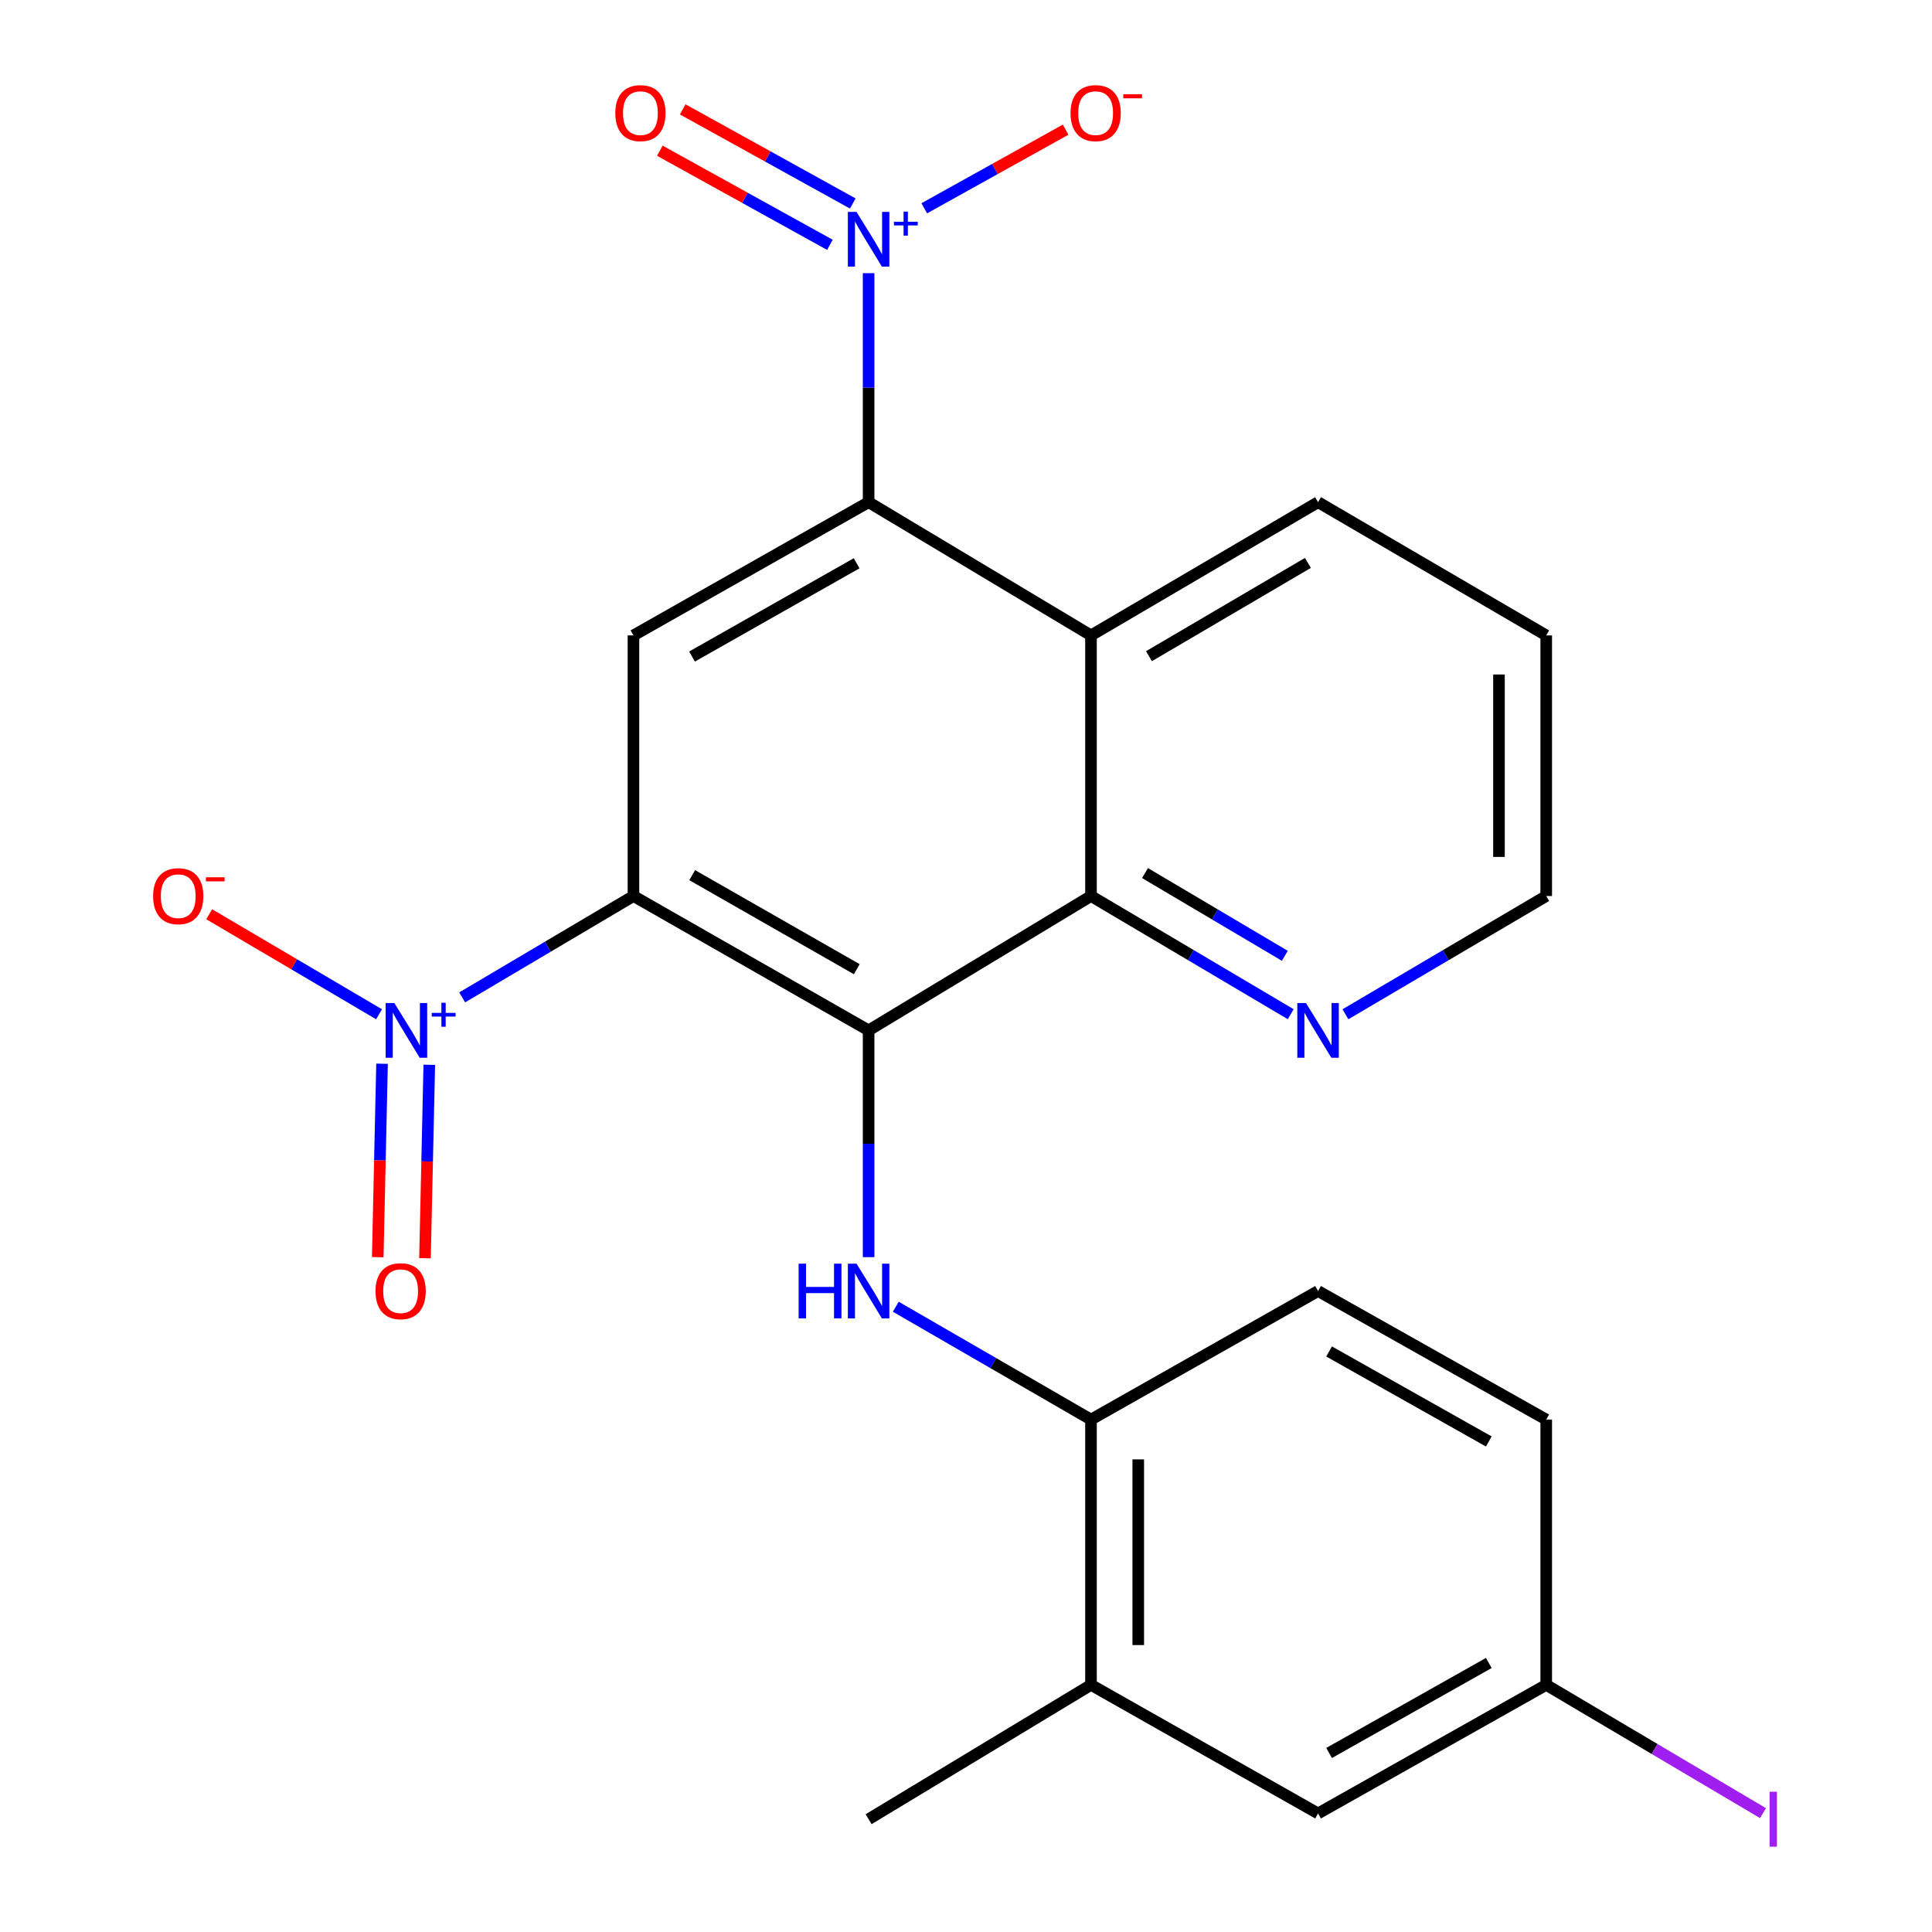 <?xml version='1.0' encoding='iso-8859-1'?>
<svg version='1.1' baseProfile='full'
              xmlns='http://www.w3.org/2000/svg'
                      xmlns:rdkit='http://www.rdkit.org/xml'
                      xmlns:xlink='http://www.w3.org/1999/xlink'
                  xml:space='preserve'
width='1000px' height='1000px' viewBox='0 0 1000 1000'>
<!-- END OF HEADER -->
<rect style='opacity:1.0;fill:#FFFFFF;stroke:none' width='1000' height='1000' x='0' y='0'> </rect>
<path class='bond-0' d='M 327.878,463.778 L 449.591,533.324' style='fill:none;fill-rule:evenodd;stroke:#000000;stroke-width:6px;stroke-linecap:butt;stroke-linejoin:miter;stroke-opacity:1' />
<path class='bond-0' d='M 358.27,452.973 L 443.468,501.655' style='fill:none;fill-rule:evenodd;stroke:#000000;stroke-width:6px;stroke-linecap:butt;stroke-linejoin:miter;stroke-opacity:1' />
<path class='bond-1' d='M 327.878,463.778 L 283.55,490.011' style='fill:none;fill-rule:evenodd;stroke:#000000;stroke-width:6px;stroke-linecap:butt;stroke-linejoin:miter;stroke-opacity:1' />
<path class='bond-1' d='M 283.55,490.011 L 239.223,516.245' style='fill:none;fill-rule:evenodd;stroke:#0000FF;stroke-width:6px;stroke-linecap:butt;stroke-linejoin:miter;stroke-opacity:1' />
<path class='bond-5' d='M 327.878,463.778 L 327.878,328.884' style='fill:none;fill-rule:evenodd;stroke:#000000;stroke-width:6px;stroke-linecap:butt;stroke-linejoin:miter;stroke-opacity:1' />
<path class='bond-4' d='M 449.591,533.324 L 564.699,463.778' style='fill:none;fill-rule:evenodd;stroke:#000000;stroke-width:6px;stroke-linecap:butt;stroke-linejoin:miter;stroke-opacity:1' />
<path class='bond-6' d='M 449.591,533.324 L 449.591,592.011' style='fill:none;fill-rule:evenodd;stroke:#000000;stroke-width:6px;stroke-linecap:butt;stroke-linejoin:miter;stroke-opacity:1' />
<path class='bond-6' d='M 449.591,592.011 L 449.591,650.698' style='fill:none;fill-rule:evenodd;stroke:#0000FF;stroke-width:6px;stroke-linecap:butt;stroke-linejoin:miter;stroke-opacity:1' />
<path class='bond-9' d='M 196.198,524.982 L 152.233,499.095' style='fill:none;fill-rule:evenodd;stroke:#0000FF;stroke-width:6px;stroke-linecap:butt;stroke-linejoin:miter;stroke-opacity:1' />
<path class='bond-9' d='M 152.233,499.095 L 108.268,473.208' style='fill:none;fill-rule:evenodd;stroke:#FF0000;stroke-width:6px;stroke-linecap:butt;stroke-linejoin:miter;stroke-opacity:1' />
<path class='bond-13' d='M 197.747,550.585 L 196.633,600.644' style='fill:none;fill-rule:evenodd;stroke:#0000FF;stroke-width:6px;stroke-linecap:butt;stroke-linejoin:miter;stroke-opacity:1' />
<path class='bond-13' d='M 196.633,600.644 L 195.519,650.704' style='fill:none;fill-rule:evenodd;stroke:#FF0000;stroke-width:6px;stroke-linecap:butt;stroke-linejoin:miter;stroke-opacity:1' />
<path class='bond-13' d='M 222.201,551.129 L 221.086,601.189' style='fill:none;fill-rule:evenodd;stroke:#0000FF;stroke-width:6px;stroke-linecap:butt;stroke-linejoin:miter;stroke-opacity:1' />
<path class='bond-13' d='M 221.086,601.189 L 219.972,651.248' style='fill:none;fill-rule:evenodd;stroke:#FF0000;stroke-width:6px;stroke-linecap:butt;stroke-linejoin:miter;stroke-opacity:1' />
<path class='bond-2' d='M 449.591,259.922 L 327.878,328.884' style='fill:none;fill-rule:evenodd;stroke:#000000;stroke-width:6px;stroke-linecap:butt;stroke-linejoin:miter;stroke-opacity:1' />
<path class='bond-2' d='M 443.391,291.548 L 358.193,339.821' style='fill:none;fill-rule:evenodd;stroke:#000000;stroke-width:6px;stroke-linecap:butt;stroke-linejoin:miter;stroke-opacity:1' />
<path class='bond-3' d='M 449.591,259.922 L 449.591,200.659' style='fill:none;fill-rule:evenodd;stroke:#000000;stroke-width:6px;stroke-linecap:butt;stroke-linejoin:miter;stroke-opacity:1' />
<path class='bond-3' d='M 449.591,200.659 L 449.591,141.396' style='fill:none;fill-rule:evenodd;stroke:#0000FF;stroke-width:6px;stroke-linecap:butt;stroke-linejoin:miter;stroke-opacity:1' />
<path class='bond-7' d='M 449.591,259.922 L 564.699,328.884' style='fill:none;fill-rule:evenodd;stroke:#000000;stroke-width:6px;stroke-linecap:butt;stroke-linejoin:miter;stroke-opacity:1' />
<path class='bond-11' d='M 478.397,107.811 L 514.982,87.463' style='fill:none;fill-rule:evenodd;stroke:#0000FF;stroke-width:6px;stroke-linecap:butt;stroke-linejoin:miter;stroke-opacity:1' />
<path class='bond-11' d='M 514.982,87.463 L 551.567,67.114' style='fill:none;fill-rule:evenodd;stroke:#FF0000;stroke-width:6px;stroke-linecap:butt;stroke-linejoin:miter;stroke-opacity:1' />
<path class='bond-14' d='M 441.397,105.322 L 397.385,80.966' style='fill:none;fill-rule:evenodd;stroke:#0000FF;stroke-width:6px;stroke-linecap:butt;stroke-linejoin:miter;stroke-opacity:1' />
<path class='bond-14' d='M 397.385,80.966 L 353.372,56.61' style='fill:none;fill-rule:evenodd;stroke:#FF0000;stroke-width:6px;stroke-linecap:butt;stroke-linejoin:miter;stroke-opacity:1' />
<path class='bond-14' d='M 429.554,126.723 L 385.542,102.367' style='fill:none;fill-rule:evenodd;stroke:#0000FF;stroke-width:6px;stroke-linecap:butt;stroke-linejoin:miter;stroke-opacity:1' />
<path class='bond-14' d='M 385.542,102.367 L 341.529,78.011' style='fill:none;fill-rule:evenodd;stroke:#FF0000;stroke-width:6px;stroke-linecap:butt;stroke-linejoin:miter;stroke-opacity:1' />
<path class='bond-10' d='M 564.699,463.778 L 616.386,494.363' style='fill:none;fill-rule:evenodd;stroke:#000000;stroke-width:6px;stroke-linecap:butt;stroke-linejoin:miter;stroke-opacity:1' />
<path class='bond-10' d='M 616.386,494.363 L 668.072,524.948' style='fill:none;fill-rule:evenodd;stroke:#0000FF;stroke-width:6px;stroke-linecap:butt;stroke-linejoin:miter;stroke-opacity:1' />
<path class='bond-10' d='M 592.661,451.903 L 628.842,473.313' style='fill:none;fill-rule:evenodd;stroke:#000000;stroke-width:6px;stroke-linecap:butt;stroke-linejoin:miter;stroke-opacity:1' />
<path class='bond-10' d='M 628.842,473.313 L 665.022,494.723' style='fill:none;fill-rule:evenodd;stroke:#0000FF;stroke-width:6px;stroke-linecap:butt;stroke-linejoin:miter;stroke-opacity:1' />
<path class='bond-24' d='M 564.699,463.778 L 564.699,328.884' style='fill:none;fill-rule:evenodd;stroke:#000000;stroke-width:6px;stroke-linecap:butt;stroke-linejoin:miter;stroke-opacity:1' />
<path class='bond-8' d='M 463.654,676.361 L 514.177,705.567' style='fill:none;fill-rule:evenodd;stroke:#0000FF;stroke-width:6px;stroke-linecap:butt;stroke-linejoin:miter;stroke-opacity:1' />
<path class='bond-8' d='M 514.177,705.567 L 564.699,734.774' style='fill:none;fill-rule:evenodd;stroke:#000000;stroke-width:6px;stroke-linecap:butt;stroke-linejoin:miter;stroke-opacity:1' />
<path class='bond-20' d='M 564.699,328.884 L 682.226,259.922' style='fill:none;fill-rule:evenodd;stroke:#000000;stroke-width:6px;stroke-linecap:butt;stroke-linejoin:miter;stroke-opacity:1' />
<path class='bond-20' d='M 594.707,339.636 L 676.976,291.363' style='fill:none;fill-rule:evenodd;stroke:#000000;stroke-width:6px;stroke-linecap:butt;stroke-linejoin:miter;stroke-opacity:1' />
<path class='bond-12' d='M 564.699,734.774 L 564.699,872.086' style='fill:none;fill-rule:evenodd;stroke:#000000;stroke-width:6px;stroke-linecap:butt;stroke-linejoin:miter;stroke-opacity:1' />
<path class='bond-12' d='M 589.158,755.371 L 589.158,851.489' style='fill:none;fill-rule:evenodd;stroke:#000000;stroke-width:6px;stroke-linecap:butt;stroke-linejoin:miter;stroke-opacity:1' />
<path class='bond-16' d='M 564.699,734.774 L 682.226,668.231' style='fill:none;fill-rule:evenodd;stroke:#000000;stroke-width:6px;stroke-linecap:butt;stroke-linejoin:miter;stroke-opacity:1' />
<path class='bond-21' d='M 696.393,524.981 L 748.358,494.38' style='fill:none;fill-rule:evenodd;stroke:#0000FF;stroke-width:6px;stroke-linecap:butt;stroke-linejoin:miter;stroke-opacity:1' />
<path class='bond-21' d='M 748.358,494.38 L 800.324,463.778' style='fill:none;fill-rule:evenodd;stroke:#000000;stroke-width:6px;stroke-linecap:butt;stroke-linejoin:miter;stroke-opacity:1' />
<path class='bond-15' d='M 564.699,872.086 L 682.226,938.629' style='fill:none;fill-rule:evenodd;stroke:#000000;stroke-width:6px;stroke-linecap:butt;stroke-linejoin:miter;stroke-opacity:1' />
<path class='bond-22' d='M 564.699,872.086 L 449.591,941.618' style='fill:none;fill-rule:evenodd;stroke:#000000;stroke-width:6px;stroke-linecap:butt;stroke-linejoin:miter;stroke-opacity:1' />
<path class='bond-26' d='M 682.226,938.629 L 800.324,872.086' style='fill:none;fill-rule:evenodd;stroke:#000000;stroke-width:6px;stroke-linecap:butt;stroke-linejoin:miter;stroke-opacity:1' />
<path class='bond-26' d='M 687.934,907.338 L 770.603,860.758' style='fill:none;fill-rule:evenodd;stroke:#000000;stroke-width:6px;stroke-linecap:butt;stroke-linejoin:miter;stroke-opacity:1' />
<path class='bond-18' d='M 682.226,668.231 L 800.324,734.774' style='fill:none;fill-rule:evenodd;stroke:#000000;stroke-width:6px;stroke-linecap:butt;stroke-linejoin:miter;stroke-opacity:1' />
<path class='bond-18' d='M 687.934,699.522 L 770.603,746.102' style='fill:none;fill-rule:evenodd;stroke:#000000;stroke-width:6px;stroke-linecap:butt;stroke-linejoin:miter;stroke-opacity:1' />
<path class='bond-17' d='M 800.324,872.086 L 800.324,734.774' style='fill:none;fill-rule:evenodd;stroke:#000000;stroke-width:6px;stroke-linecap:butt;stroke-linejoin:miter;stroke-opacity:1' />
<path class='bond-19' d='M 800.324,872.086 L 856.424,905.28' style='fill:none;fill-rule:evenodd;stroke:#000000;stroke-width:6px;stroke-linecap:butt;stroke-linejoin:miter;stroke-opacity:1' />
<path class='bond-19' d='M 856.424,905.28 L 912.524,938.474' style='fill:none;fill-rule:evenodd;stroke:#A01EEF;stroke-width:6px;stroke-linecap:butt;stroke-linejoin:miter;stroke-opacity:1' />
<path class='bond-23' d='M 682.226,259.922 L 800.324,328.884' style='fill:none;fill-rule:evenodd;stroke:#000000;stroke-width:6px;stroke-linecap:butt;stroke-linejoin:miter;stroke-opacity:1' />
<path class='bond-25' d='M 800.324,463.778 L 800.324,328.884' style='fill:none;fill-rule:evenodd;stroke:#000000;stroke-width:6px;stroke-linecap:butt;stroke-linejoin:miter;stroke-opacity:1' />
<path class='bond-25' d='M 775.865,443.544 L 775.865,349.118' style='fill:none;fill-rule:evenodd;stroke:#000000;stroke-width:6px;stroke-linecap:butt;stroke-linejoin:miter;stroke-opacity:1' />
<path  class='atom-2' d='M 204.104 519.164
L 213.384 534.164
Q 214.304 535.644, 215.784 538.324
Q 217.264 541.004, 217.344 541.164
L 217.344 519.164
L 221.104 519.164
L 221.104 547.484
L 217.224 547.484
L 207.264 531.084
Q 206.104 529.164, 204.864 526.964
Q 203.664 524.764, 203.304 524.084
L 203.304 547.484
L 199.624 547.484
L 199.624 519.164
L 204.104 519.164
' fill='#0000FF'/>
<path  class='atom-2' d='M 223.48 524.269
L 228.47 524.269
L 228.47 519.015
L 230.688 519.015
L 230.688 524.269
L 235.809 524.269
L 235.809 526.169
L 230.688 526.169
L 230.688 531.449
L 228.47 531.449
L 228.47 526.169
L 223.48 526.169
L 223.48 524.269
' fill='#0000FF'/>
<path  class='atom-4' d='M 443.331 109.673
L 452.611 124.673
Q 453.531 126.153, 455.011 128.833
Q 456.491 131.513, 456.571 131.673
L 456.571 109.673
L 460.331 109.673
L 460.331 137.993
L 456.451 137.993
L 446.491 121.593
Q 445.331 119.673, 444.091 117.473
Q 442.891 115.273, 442.531 114.593
L 442.531 137.993
L 438.851 137.993
L 438.851 109.673
L 443.331 109.673
' fill='#0000FF'/>
<path  class='atom-4' d='M 462.707 114.778
L 467.696 114.778
L 467.696 109.524
L 469.914 109.524
L 469.914 114.778
L 475.035 114.778
L 475.035 116.679
L 469.914 116.679
L 469.914 121.959
L 467.696 121.959
L 467.696 116.679
L 462.707 116.679
L 462.707 114.778
' fill='#0000FF'/>
<path  class='atom-7' d='M 413.371 654.071
L 417.211 654.071
L 417.211 666.111
L 431.691 666.111
L 431.691 654.071
L 435.531 654.071
L 435.531 682.391
L 431.691 682.391
L 431.691 669.311
L 417.211 669.311
L 417.211 682.391
L 413.371 682.391
L 413.371 654.071
' fill='#0000FF'/>
<path  class='atom-7' d='M 443.331 654.071
L 452.611 669.071
Q 453.531 670.551, 455.011 673.231
Q 456.491 675.911, 456.571 676.071
L 456.571 654.071
L 460.331 654.071
L 460.331 682.391
L 456.451 682.391
L 446.491 665.991
Q 445.331 664.071, 444.091 661.871
Q 442.891 659.671, 442.531 658.991
L 442.531 682.391
L 438.851 682.391
L 438.851 654.071
L 443.331 654.071
' fill='#0000FF'/>
<path  class='atom-10' d='M 79.253 463.858
Q 79.253 457.058, 82.613 453.258
Q 85.973 449.458, 92.253 449.458
Q 98.533 449.458, 101.893 453.258
Q 105.253 457.058, 105.253 463.858
Q 105.253 470.738, 101.853 474.658
Q 98.453 478.538, 92.253 478.538
Q 86.013 478.538, 82.613 474.658
Q 79.253 470.778, 79.253 463.858
M 92.253 475.338
Q 96.573 475.338, 98.893 472.458
Q 101.253 469.538, 101.253 463.858
Q 101.253 458.298, 98.893 455.498
Q 96.573 452.658, 92.253 452.658
Q 87.933 452.658, 85.573 455.458
Q 83.253 458.258, 83.253 463.858
Q 83.253 469.578, 85.573 472.458
Q 87.933 475.338, 92.253 475.338
' fill='#FF0000'/>
<path  class='atom-10' d='M 106.573 454.08
L 116.262 454.08
L 116.262 456.192
L 106.573 456.192
L 106.573 454.08
' fill='#FF0000'/>
<path  class='atom-11' d='M 675.966 519.164
L 685.246 534.164
Q 686.166 535.644, 687.646 538.324
Q 689.126 541.004, 689.206 541.164
L 689.206 519.164
L 692.966 519.164
L 692.966 547.484
L 689.086 547.484
L 679.126 531.084
Q 677.966 529.164, 676.726 526.964
Q 675.526 524.764, 675.166 524.084
L 675.166 547.484
L 671.486 547.484
L 671.486 519.164
L 675.966 519.164
' fill='#0000FF'/>
<path  class='atom-12' d='M 554.104 58.552
Q 554.104 51.752, 557.464 47.952
Q 560.824 44.152, 567.104 44.152
Q 573.384 44.152, 576.744 47.952
Q 580.104 51.752, 580.104 58.552
Q 580.104 65.432, 576.704 69.352
Q 573.304 73.232, 567.104 73.232
Q 560.864 73.232, 557.464 69.352
Q 554.104 65.472, 554.104 58.552
M 567.104 70.032
Q 571.424 70.032, 573.744 67.152
Q 576.104 64.232, 576.104 58.552
Q 576.104 52.992, 573.744 50.192
Q 571.424 47.352, 567.104 47.352
Q 562.784 47.352, 560.424 50.152
Q 558.104 52.952, 558.104 58.552
Q 558.104 64.272, 560.424 67.152
Q 562.784 70.032, 567.104 70.032
' fill='#FF0000'/>
<path  class='atom-12' d='M 581.424 48.775
L 591.113 48.775
L 591.113 50.887
L 581.424 50.887
L 581.424 48.775
' fill='#FF0000'/>
<path  class='atom-14' d='M 194.361 668.311
Q 194.361 661.511, 197.721 657.711
Q 201.081 653.911, 207.361 653.911
Q 213.641 653.911, 217.001 657.711
Q 220.361 661.511, 220.361 668.311
Q 220.361 675.191, 216.961 679.111
Q 213.561 682.991, 207.361 682.991
Q 201.121 682.991, 197.721 679.111
Q 194.361 675.231, 194.361 668.311
M 207.361 679.791
Q 211.681 679.791, 214.001 676.911
Q 216.361 673.991, 216.361 668.311
Q 216.361 662.751, 214.001 659.951
Q 211.681 657.111, 207.361 657.111
Q 203.041 657.111, 200.681 659.911
Q 198.361 662.711, 198.361 668.311
Q 198.361 674.031, 200.681 676.911
Q 203.041 679.791, 207.361 679.791
' fill='#FF0000'/>
<path  class='atom-15' d='M 318.479 58.552
Q 318.479 51.752, 321.839 47.952
Q 325.199 44.152, 331.479 44.152
Q 337.759 44.152, 341.119 47.952
Q 344.479 51.752, 344.479 58.552
Q 344.479 65.432, 341.079 69.352
Q 337.679 73.232, 331.479 73.232
Q 325.239 73.232, 321.839 69.352
Q 318.479 65.472, 318.479 58.552
M 331.479 70.032
Q 335.799 70.032, 338.119 67.152
Q 340.479 64.232, 340.479 58.552
Q 340.479 52.992, 338.119 50.192
Q 335.799 47.352, 331.479 47.352
Q 327.159 47.352, 324.799 50.152
Q 322.479 52.952, 322.479 58.552
Q 322.479 64.272, 324.799 67.152
Q 327.159 70.032, 331.479 70.032
' fill='#FF0000'/>
<path  class='atom-20' d='M 915.938 927.398
L 919.738 927.398
L 919.738 955.838
L 915.938 955.838
L 915.938 927.398
' fill='#A01EEF'/>
</svg>

